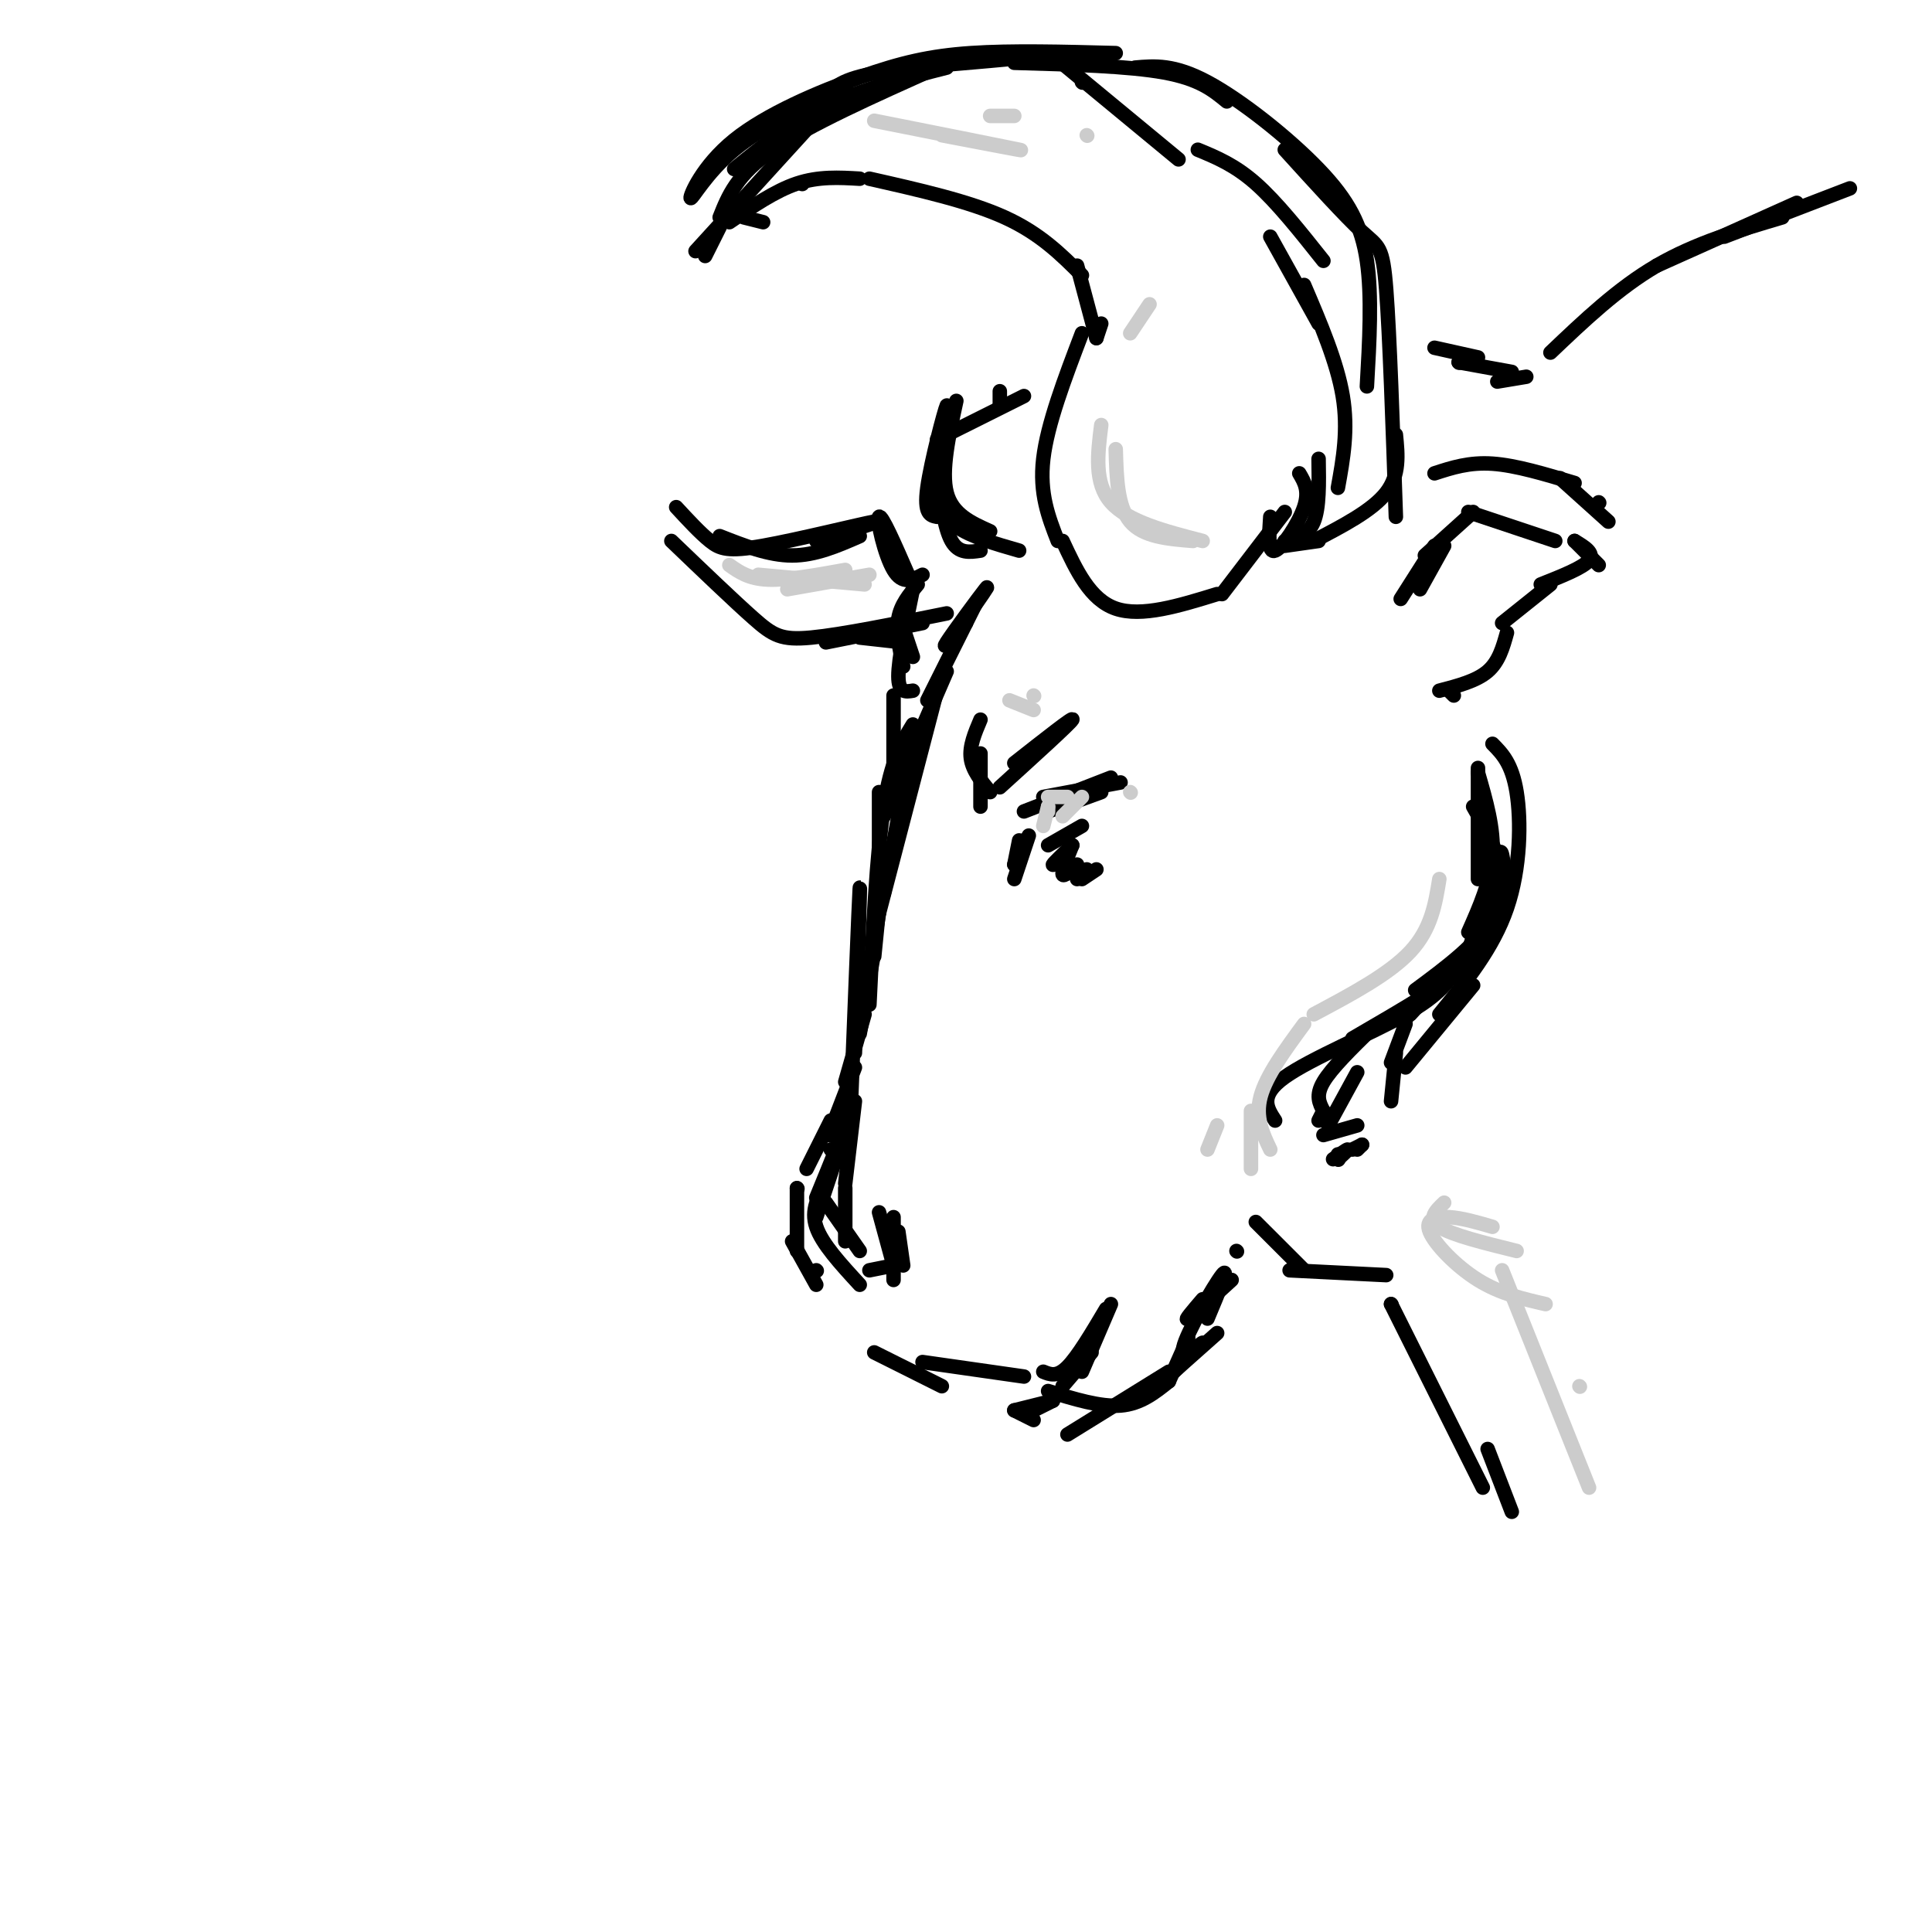 <svg viewBox='0 0 400 400' version='1.1' xmlns='http://www.w3.org/2000/svg' xmlns:xlink='http://www.w3.org/1999/xlink'><g fill='none' stroke='rgb(0,0,0)' stroke-width='3' stroke-linecap='round' stroke-linejoin='round'><path d='M183,184c0.000,0.000 1.000,-8.000 1,-8'/><path d='M183,185c2.583,-13.667 5.167,-27.333 6,-32c0.833,-4.667 -0.083,-0.333 -1,4'/><path d='M194,143c0.000,0.000 -12.000,46.000 -12,46'/><path d='M183,178c0.000,0.000 -2.000,20.000 -2,20'/><path d='M182,189c0.000,0.000 -3.000,18.000 -3,18'/><path d='M181,197c0.000,0.000 -3.000,17.000 -3,17'/><path d='M179,210c0.000,0.000 -4.000,14.000 -4,14'/><path d='M177,221c0.000,0.000 -5.000,13.000 -5,13'/><path d='M172,232c0.000,0.000 -5.000,10.000 -5,10'/><path d='M165,246c0.000,0.000 0.100,0.100 0.1,0.1'/><path d='M165,246c0.000,0.000 0.000,13.000 0,13'/><path d='M164,257c0.000,0.000 5.000,9.000 5,9'/><path d='M169,263c0.000,0.000 0.100,0.100 0.1,0.1'/><path d='M180,208c0.750,-15.667 1.500,-31.333 3,-41c1.500,-9.667 3.750,-13.333 6,-17'/><path d='M183,169c0.000,0.000 13.000,-30.000 13,-30'/><path d='M192,145c0.000,0.000 10.000,-20.000 10,-20'/><path d='M200,129c-2.667,3.044 -5.333,6.089 -4,4c1.333,-2.089 6.667,-9.311 8,-11c1.333,-1.689 -1.333,2.156 -4,6'/><path d='M306,159c0.000,0.000 0.000,23.000 0,23'/><path d='M306,160c1.667,5.750 3.333,11.500 3,17c-0.333,5.500 -2.667,10.750 -5,16'/><path d='M308,183c-1.583,6.250 -3.167,12.500 -5,16c-1.833,3.500 -3.917,4.250 -6,5'/><path d='M302,199c0.000,0.000 -10.000,11.000 -10,11'/><path d='M291,212c0.000,0.000 -3.000,8.000 -3,8'/><path d='M289,218c0.000,0.000 -1.000,10.000 -1,10'/><path d='M281,233c0.000,0.000 -7.000,2.000 -7,2'/><path d='M277,240c0.000,0.000 0.100,0.100 0.1,0.1'/><path d='M277,240c1.083,-1.000 2.167,-2.000 2,-2c-0.167,0.000 -1.583,1.000 -3,2'/><path d='M277,239c0.000,0.000 0.100,0.100 0.1,0.1'/><path d='M282,237c0.000,0.000 -2.000,1.000 -2,1'/><path d='M282,237c0.000,0.000 -1.000,1.000 -1,1'/><path d='M181,280c0.000,0.000 14.000,7.000 14,7'/><path d='M191,282c0.000,0.000 21.000,3.000 21,3'/><path d='M216,284c1.417,0.583 2.833,1.167 5,-1c2.167,-2.167 5.083,-7.083 8,-12'/><path d='M230,270c0.000,0.000 -6.000,14.000 -6,14'/><path d='M226,280c0.000,0.000 -6.000,7.000 -6,7'/><path d='M218,290c0.000,0.000 -4.000,2.000 -4,2'/><path d='M218,290c0.000,0.000 -8.000,2.000 -8,2'/><path d='M210,292c0.000,0.000 4.000,2.000 4,2'/><path d='M221,297c0.000,0.000 21.000,-13.000 21,-13'/><path d='M243,284c0.000,0.000 9.000,-8.000 9,-8'/><path d='M242,286c0.000,0.000 4.000,-9.000 4,-9'/><path d='M249,269c-2.000,2.333 -4.000,4.667 -3,4c1.000,-0.667 5.000,-4.333 9,-8'/><path d='M256,259c0.000,0.000 0.100,0.100 0.1,0.1'/><path d='M281,222c0.000,0.000 -6.000,11.000 -6,11'/><path d='M274,230c0.000,0.000 -1.000,2.000 -1,2'/><path d='M274,230c-0.833,-1.583 -1.667,-3.167 0,-6c1.667,-2.833 5.833,-6.917 10,-11'/><path d='M291,211c0.000,0.000 9.000,-11.000 9,-11'/><path d='M309,154c2.022,2.044 4.044,4.089 5,10c0.956,5.911 0.844,15.689 -2,24c-2.844,8.311 -8.422,15.156 -14,22'/><path d='M305,204c0.000,0.000 -14.000,17.000 -14,17'/><path d='M175,246c0.000,0.000 0.000,11.000 0,11'/><path d='M178,259c0.000,0.000 -7.000,-10.000 -7,-10'/><path d='M182,186c0.000,0.000 0.000,-22.000 0,-22'/><path d='M185,161c0.000,0.000 0.000,-17.000 0,-17'/><path d='M211,174c0.000,0.000 -1.000,5.000 -1,5'/><path d='M210,179c0.000,0.000 2.000,-5.000 2,-5'/><path d='M210,182c0.000,0.000 3.000,-9.000 3,-9'/><path d='M212,168c0.000,0.000 18.000,-7.000 18,-7'/><path d='M216,165c0.000,0.000 16.000,-3.000 16,-3'/><path d='M217,168c0.000,0.000 11.000,-4.000 11,-4'/><path d='M217,175c0.000,0.000 7.000,-4.000 7,-4'/><path d='M222,175c-1.917,1.833 -3.833,3.667 -4,4c-0.167,0.333 1.417,-0.833 3,-2'/><path d='M222,175c-1.083,2.667 -2.167,5.333 -2,6c0.167,0.667 1.583,-0.667 3,-2'/><path d='M225,180c0.000,0.000 -2.000,2.000 -2,2'/><path d='M227,180c0.000,0.000 -3.000,2.000 -3,2'/><path d='M189,143c-1.500,0.250 -3.000,0.500 -3,-3c0.000,-3.500 1.500,-10.750 3,-18'/><path d='M190,121c-1.750,2.083 -3.500,4.167 -4,7c-0.500,2.833 0.250,6.417 1,10'/><path d='M189,136c0.000,0.000 -2.000,-6.000 -2,-6'/><path d='M224,69c-3.583,9.417 -7.167,18.833 -8,26c-0.833,7.167 1.083,12.083 3,17'/><path d='M220,112c2.833,6.083 5.667,12.167 11,14c5.333,1.833 13.167,-0.583 21,-3'/><path d='M253,123c0.000,0.000 13.000,-17.000 13,-17'/><path d='M263,107c-0.267,3.800 -0.533,7.600 1,7c1.533,-0.600 4.867,-5.600 6,-9c1.133,-3.400 0.067,-5.200 -1,-7'/><path d='M266,112c2.417,-0.583 4.833,-1.167 6,-4c1.167,-2.833 1.083,-7.917 1,-13'/><path d='M277,101c1.083,-6.000 2.167,-12.000 1,-19c-1.167,-7.000 -4.583,-15.000 -8,-23'/><path d='M273,67c0.000,0.000 -10.000,-18.000 -10,-18'/><path d='M227,70c0.000,0.000 1.000,-3.000 1,-3'/><path d='M227,70c0.000,0.000 -4.000,-15.000 -4,-15'/><path d='M224,57c-4.333,-4.333 -8.667,-8.667 -16,-12c-7.333,-3.333 -17.667,-5.667 -28,-8'/><path d='M178,37c-4.250,-0.250 -8.500,-0.500 -13,1c-4.500,1.500 -9.250,4.750 -14,8'/><path d='M152,35c5.833,-4.750 11.667,-9.500 19,-13c7.333,-3.500 16.167,-5.750 25,-8'/><path d='M171,20c1.530,-1.827 3.060,-3.655 11,-5c7.940,-1.345 22.292,-2.208 29,-3c6.708,-0.792 5.774,-1.512 10,2c4.226,3.512 13.613,11.256 23,19'/><path d='M248,31c3.833,1.583 7.667,3.167 12,7c4.333,3.833 9.167,9.917 14,16'/><path d='M235,14c4.036,-0.357 8.071,-0.714 15,3c6.929,3.714 16.750,11.500 23,18c6.250,6.500 8.929,11.714 10,19c1.071,7.286 0.536,16.643 0,26'/><path d='M266,31c6.244,6.889 12.489,13.778 16,17c3.511,3.222 4.289,2.778 5,12c0.711,9.222 1.356,28.111 2,47'/><path d='M289,90c0.417,4.167 0.833,8.333 -2,12c-2.833,3.667 -8.917,6.833 -15,10'/><path d='M273,112c0.000,0.000 -7.000,1.000 -7,1'/><path d='M194,14c-13.250,5.917 -26.500,11.833 -34,17c-7.500,5.167 -9.250,9.583 -11,14'/><path d='M144,52c0.000,0.000 31.000,-34.000 31,-34'/><path d='M175,18c-8.603,4.093 -17.207,8.185 -23,13c-5.793,4.815 -8.776,10.351 -9,10c-0.224,-0.351 2.311,-6.589 9,-12c6.689,-5.411 17.532,-9.995 26,-13c8.468,-3.005 14.562,-4.430 23,-5c8.438,-0.570 19.219,-0.285 30,0'/><path d='M224,17c0.000,0.000 0.100,0.100 0.1,0.1'/><path d='M210,13c11.833,0.333 23.667,0.667 31,2c7.333,1.333 10.167,3.667 13,6'/><path d='M166,38c0.000,0.000 0.100,0.100 0.1,0.1'/><path d='M158,46c0.000,0.000 -4.000,-1.000 -4,-1'/><path d='M149,47c0.000,0.000 -3.000,6.000 -3,6'/><path d='M203,114c-2.250,0.333 -4.500,0.667 -6,-2c-1.500,-2.667 -2.250,-8.333 -3,-14'/><path d='M198,83c-1.583,7.250 -3.167,14.500 -2,19c1.167,4.500 5.083,6.250 9,8'/><path d='M211,114c-4.946,-1.418 -9.892,-2.836 -13,-5c-3.108,-2.164 -4.380,-5.075 -4,-11c0.380,-5.925 2.410,-14.864 2,-14c-0.410,0.864 -3.260,11.533 -4,17c-0.740,5.467 0.630,5.734 2,6'/><path d='M188,119c-2.733,-6.267 -5.467,-12.533 -6,-12c-0.533,0.533 1.133,7.867 3,11c1.867,3.133 3.933,2.067 6,1'/><path d='M178,111c-4.583,2.000 -9.167,4.000 -14,4c-4.833,0.000 -9.917,-2.000 -15,-4'/><path d='M140,105c2.470,2.673 4.940,5.345 7,7c2.060,1.655 3.708,2.292 11,1c7.292,-1.292 20.226,-4.512 23,-5c2.774,-0.488 -4.613,1.756 -12,4'/><path d='M139,112c6.467,6.200 12.933,12.400 17,16c4.067,3.600 5.733,4.600 12,4c6.267,-0.600 17.133,-2.800 28,-5'/><path d='M191,129c0.000,0.000 -20.000,4.000 -20,4'/><path d='M178,132c0.000,0.000 9.000,1.000 9,1'/><path d='M194,91c0.000,0.000 18.000,-9.000 18,-9'/><path d='M207,84c0.000,0.000 0.000,-3.000 0,-3'/><path d='M294,122c0.000,0.000 5.000,-9.000 5,-9'/><path d='M290,124c0.000,0.000 7.000,-11.000 7,-11'/><path d='M295,115c0.000,0.000 10.000,-9.000 10,-9'/><path d='M304,106c0.000,0.000 18.000,6.000 18,6'/><path d='M326,112c0.000,0.000 5.000,5.000 5,5'/><path d='M326,112c2.083,1.250 4.167,2.500 3,4c-1.167,1.500 -5.583,3.250 -10,5'/><path d='M321,121c0.000,0.000 -10.000,8.000 -10,8'/><path d='M312,131c-0.833,3.000 -1.667,6.000 -4,8c-2.333,2.000 -6.167,3.000 -10,4'/><path d='M301,144c0.000,0.000 -1.000,-1.000 -1,-1'/><path d='M297,98c3.583,-1.167 7.167,-2.333 12,-2c4.833,0.333 10.917,2.167 17,4'/><path d='M323,99c0.000,0.000 10.000,9.000 10,9'/><path d='M331,104c0.000,0.000 0.100,0.100 0.1,0.1'/><path d='M297,72c0.000,0.000 9.000,2.000 9,2'/><path d='M302,75c0.000,0.000 0.100,0.100 0.1,0.1'/><path d='M302,75c0.000,0.000 11.000,2.000 11,2'/><path d='M310,79c0.000,0.000 6.000,-1.000 6,-1'/><path d='M321,73c7.000,-6.667 14.000,-13.333 22,-18c8.000,-4.667 17.000,-7.333 26,-10'/><path d='M343,55c0.000,0.000 29.000,-13.000 29,-13'/><path d='M357,49c0.000,0.000 26.000,-10.000 26,-10'/><path d='M307,168c0.733,7.044 1.467,14.089 2,19c0.533,4.911 0.867,7.689 -4,12c-4.867,4.311 -14.933,10.156 -25,16'/><path d='M307,193c0.000,0.000 0.100,0.100 0.1,0.1'/><path d='M305,167c2.167,3.756 4.333,7.512 5,11c0.667,3.488 -0.167,6.708 -2,11c-1.833,4.292 -4.667,9.655 -9,14c-4.333,4.345 -10.167,7.673 -16,11'/><path d='M310,180c0.289,-2.378 0.578,-4.756 1,-3c0.422,1.756 0.978,7.644 -2,13c-2.978,5.356 -9.489,10.178 -16,15'/><path d='M302,200c-1.911,2.978 -3.822,5.956 -11,10c-7.178,4.044 -19.622,9.156 -25,13c-5.378,3.844 -3.689,6.422 -2,9'/><path d='M260,253c0.000,0.000 10.000,10.000 10,10'/><path d='M267,263c0.000,0.000 20.000,1.000 20,1'/><path d='M288,270c0.000,0.000 0.100,0.100 0.1,0.1'/><path d='M288,270c0.000,0.000 19.000,38.000 19,38'/><path d='M308,300c0.000,0.000 5.000,13.000 5,13'/><path d='M217,288c5.417,1.667 10.833,3.333 15,3c4.167,-0.333 7.083,-2.667 10,-5'/><path d='M240,287c4.512,-4.417 9.024,-8.833 9,-9c-0.024,-0.167 -4.583,3.917 -4,1c0.583,-2.917 6.310,-12.833 8,-15c1.690,-2.167 -0.655,3.417 -3,9'/><path d='M186,255c0.000,0.000 1.000,7.000 1,7'/><path d='M180,263c0.000,0.000 5.000,-1.000 5,-1'/><path d='M182,251c0.000,0.000 3.000,11.000 3,11'/><path d='M185,252c0.000,0.000 0.000,13.000 0,13'/><path d='M172,235c0.000,0.000 0.100,0.100 0.1,0.1'/><path d='M172,235c2.250,-3.583 4.500,-7.167 4,-5c-0.500,2.167 -3.750,10.083 -7,18'/><path d='M175,234c0.000,0.000 -6.000,18.000 -6,18'/><path d='M172,238c0.000,0.000 0.100,0.100 0.1,0.1'/><path d='M177,218c0.583,-18.250 1.167,-36.500 1,-34c-0.167,2.500 -1.083,25.750 -2,49'/><path d='M177,228c0.000,0.000 -2.000,17.000 -2,17'/><path d='M171,245c-1.583,2.750 -3.167,5.500 -2,9c1.167,3.500 5.083,7.750 9,12'/><path d='M203,167c0.000,0.000 0.000,-11.000 0,-11'/><path d='M203,149c-1.167,2.750 -2.333,5.500 -2,8c0.333,2.500 2.167,4.750 4,7'/><path d='M210,158c6.250,-4.917 12.500,-9.833 12,-9c-0.500,0.833 -7.750,7.417 -15,14'/></g>
<g fill='none' stroke='rgb(204,204,204)' stroke-width='3' stroke-linecap='round' stroke-linejoin='round'><path d='M209,145c0.000,0.000 5.000,2.000 5,2'/><path d='M214,144c0.000,0.000 0.100,0.100 0.1,0.1'/><path d='M228,88c-0.750,6.000 -1.500,12.000 2,16c3.500,4.000 11.250,6.000 19,8'/><path d='M247,112c-5.167,-0.417 -10.333,-0.833 -13,-4c-2.667,-3.167 -2.833,-9.083 -3,-15'/><path d='M234,69c0.000,0.000 4.000,-6.000 4,-6'/><path d='M225,28c0.000,0.000 0.100,0.100 0.1,0.1'/><path d='M210,24c0.000,0.000 -5.000,0.000 -5,0'/><path d='M298,182c-0.833,5.167 -1.667,10.333 -6,15c-4.333,4.667 -12.167,8.833 -20,13'/><path d='M270,212c-3.917,5.333 -7.833,10.667 -9,15c-1.167,4.333 0.417,7.667 2,11'/><path d='M259,230c0.000,0.000 0.000,12.000 0,12'/><path d='M252,233c0.000,0.000 -2.000,5.000 -2,5'/><path d='M217,165c0.000,0.000 4.000,0.000 4,0'/><path d='M217,167c0.000,0.000 0.000,1.000 0,1'/><path d='M217,167c0.000,0.000 -1.000,4.000 -1,4'/><path d='M220,169c0.000,0.000 4.000,-4.000 4,-4'/><path d='M234,164c0.000,0.000 0.100,0.100 0.1,0.1'/><path d='M175,118c-6.000,1.083 -12.000,2.167 -16,2c-4.000,-0.167 -6.000,-1.583 -8,-3'/><path d='M157,119c0.000,0.000 22.000,2.000 22,2'/><path d='M180,119c0.000,0.000 -17.000,3.000 -17,3'/><path d='M181,25c13.833,2.750 27.667,5.500 30,6c2.333,0.500 -6.833,-1.250 -16,-3'/><path d='M299,249c-1.750,1.667 -3.500,3.333 -1,5c2.500,1.667 9.250,3.333 16,5'/><path d='M309,254c-3.137,-0.917 -6.274,-1.833 -9,-2c-2.726,-0.167 -5.042,0.417 -4,3c1.042,2.583 5.440,7.167 10,10c4.560,2.833 9.280,3.917 14,5'/><path d='M311,263c0.000,0.000 18.000,45.000 18,45'/><path d='M327,287c0.000,0.000 0.100,0.100 0.1,0.1'/></g>
</svg>